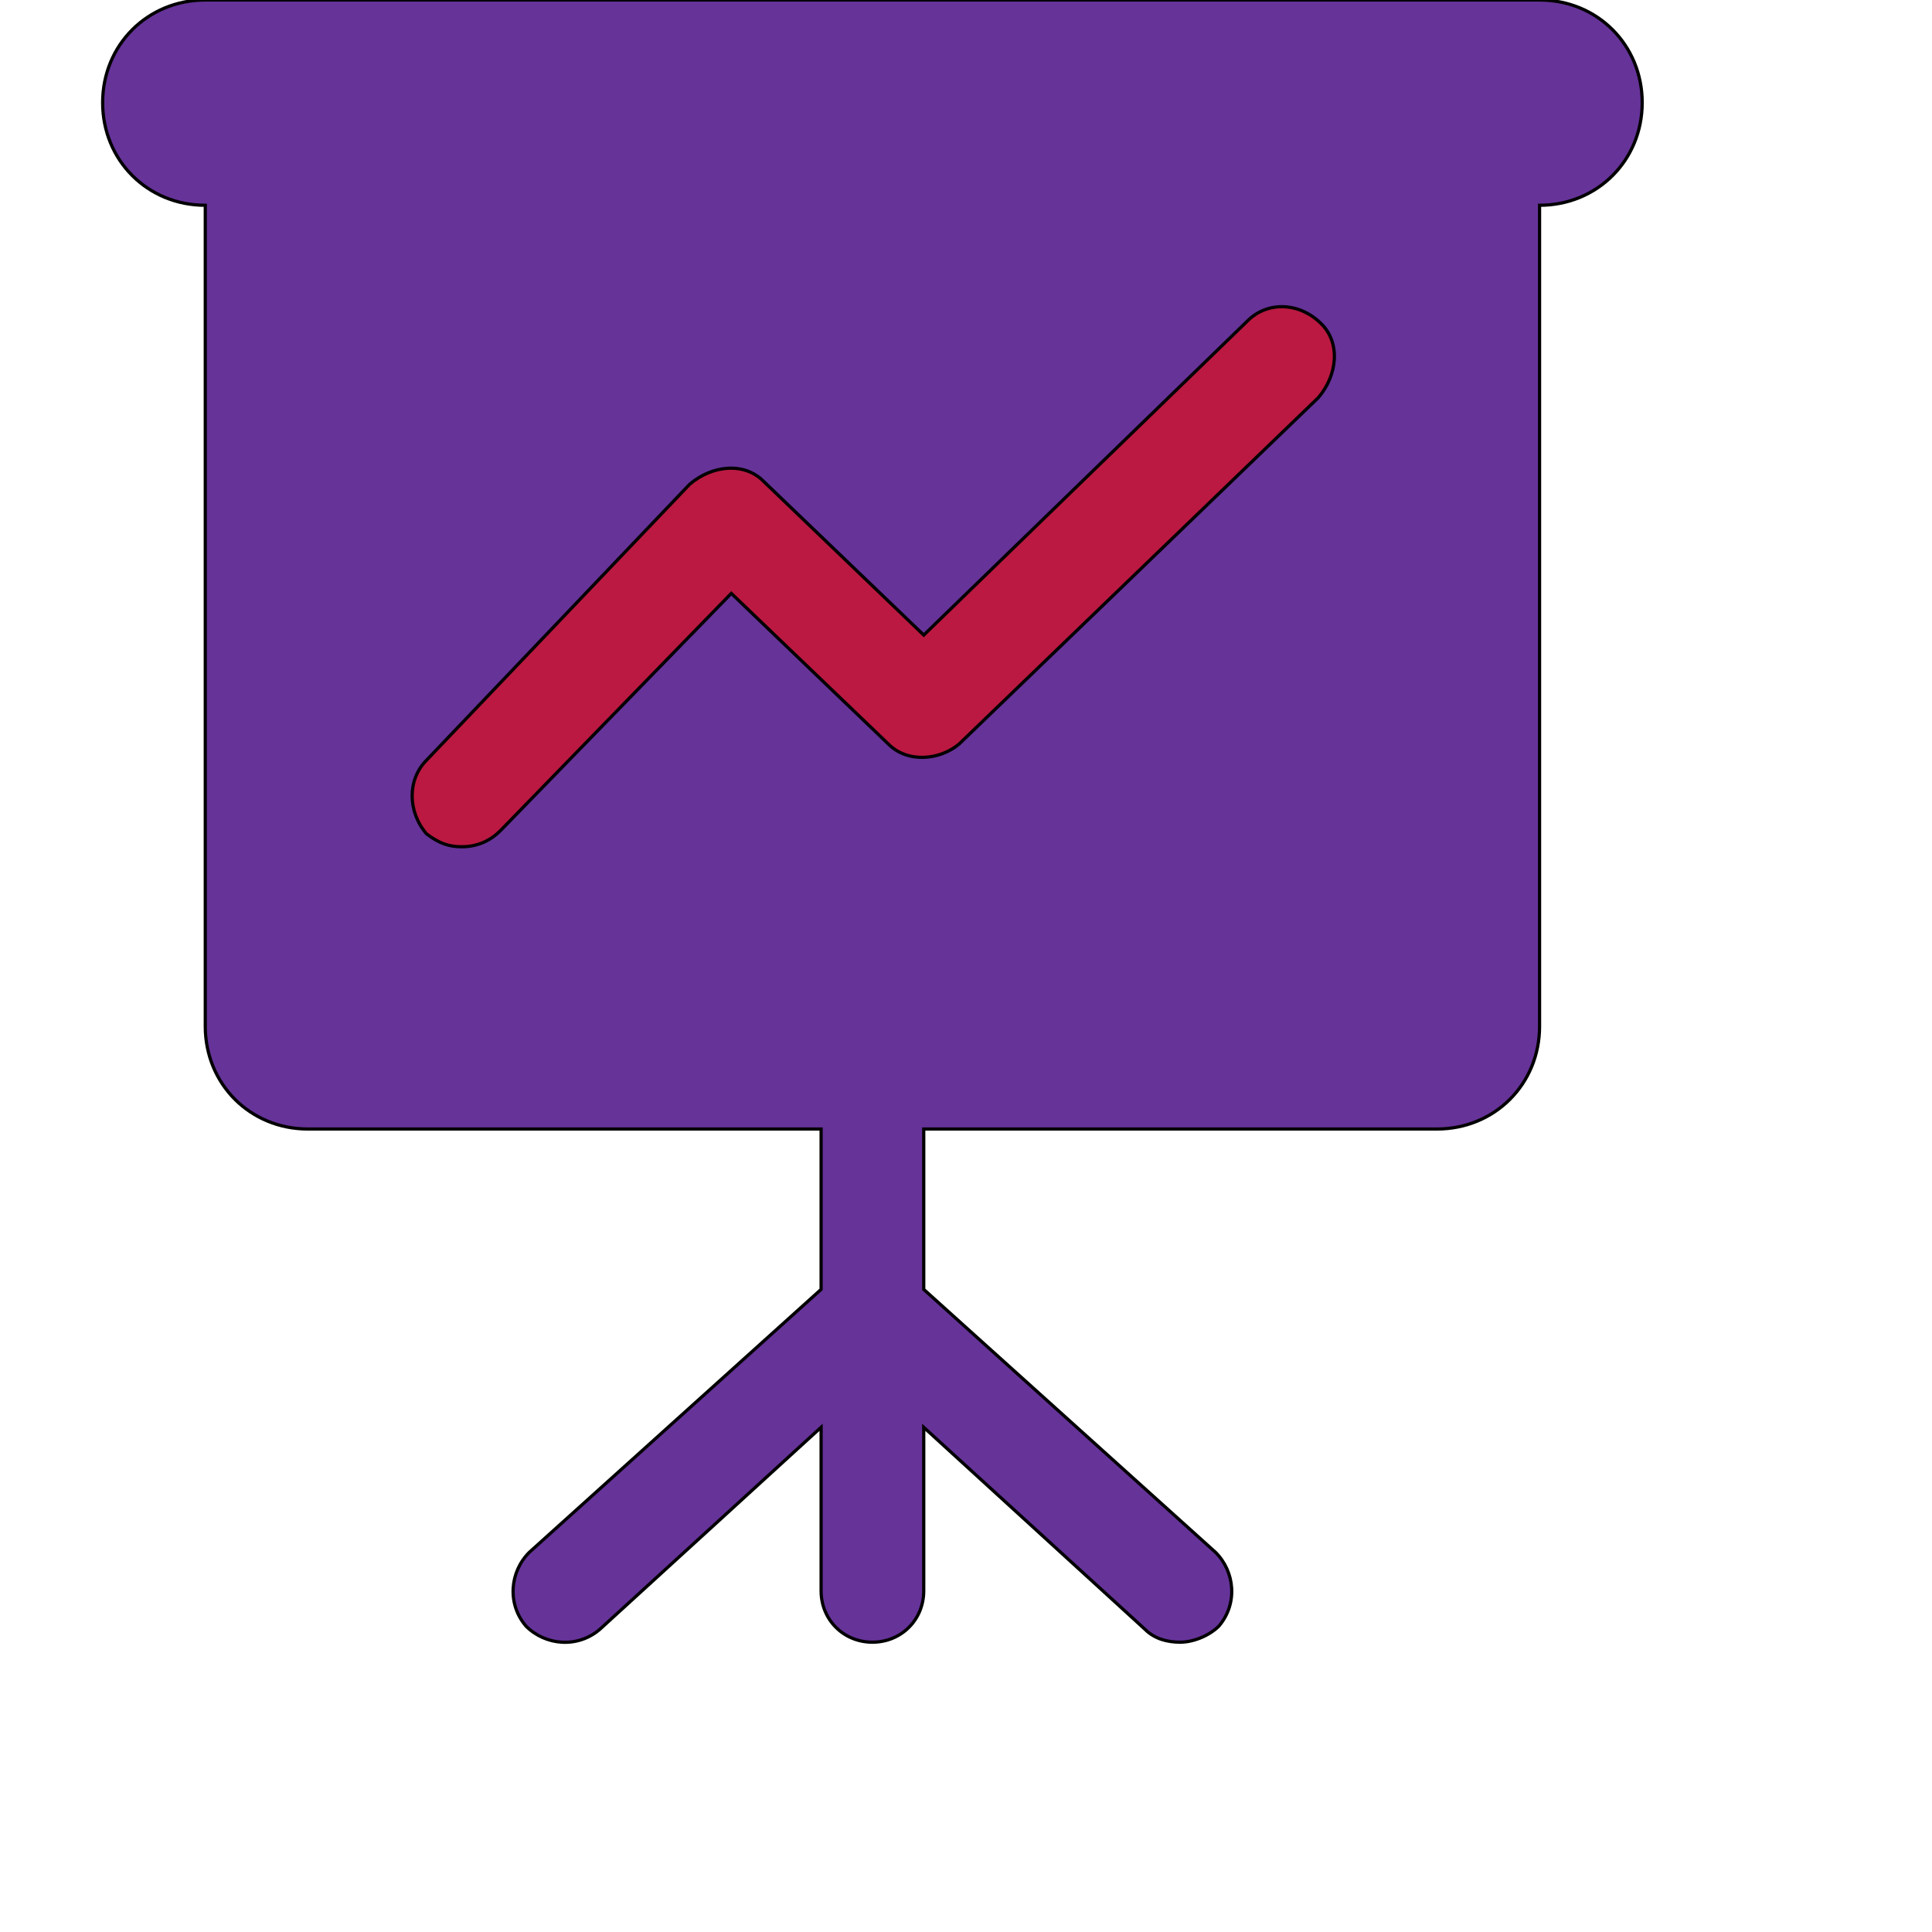 <svg id="th_ele_easel-1" width="100%" height="100%" xmlns="http://www.w3.org/2000/svg" version="1.1" xmlns:xlink="http://www.w3.org/1999/xlink" xmlns:svgjs="http://svgjs.com/svgjs" preserveAspectRatio="xMidYMin slice" data-uid="ele_easel-1" data-keyword="ele_easel-1" viewBox="0 0 512 512" transform="matrix(0.85,0,0,0.85,0,0)" data-colors="[&quot;#000000&quot;,&quot;#000000&quot;,&quot;#bb1942&quot;]"><defs id="SvgjsDefs7700" fill="#663399"></defs><path id="th_ele_easel-1_0" d="M480 0L64 0C46 0 32 14 32 32C32 50 46 64 64 64L64 320C64 338 78 352 96 352L256 352L256 402L165 484C159 490 158 500 164 507C170 513 180 514 187 508L256 445L256 496C256 505 263 512 272 512C281 512 288 505 288 496L288 445L357 508C360 511 364 512 368 512C372 512 377 510 380 507C386 500 385 490 379 484L288 402L288 352L448 352C466 352 480 338 480 320L480 64C498 64 512 50 512 32C512 14 498 0 480 0Z " fill-rule="evenodd" fill="#663399" stroke-width="1" stroke="#000000"></path><path id="th_ele_easel-1_1" d="M411 124L299 232C293 237 283 238 277 232L228 185L156 259C153 262 149 264 144 264C140 264 137 263 133 260C127 253 127 243 133 237L215 151C222 145 232 144 238 150L288 198L389 100C395 94 405 94 412 101C418 107 417 117 411 124Z " fill-rule="evenodd" fill="#bb1942" stroke-width="1" stroke="#000000"></path></svg>
